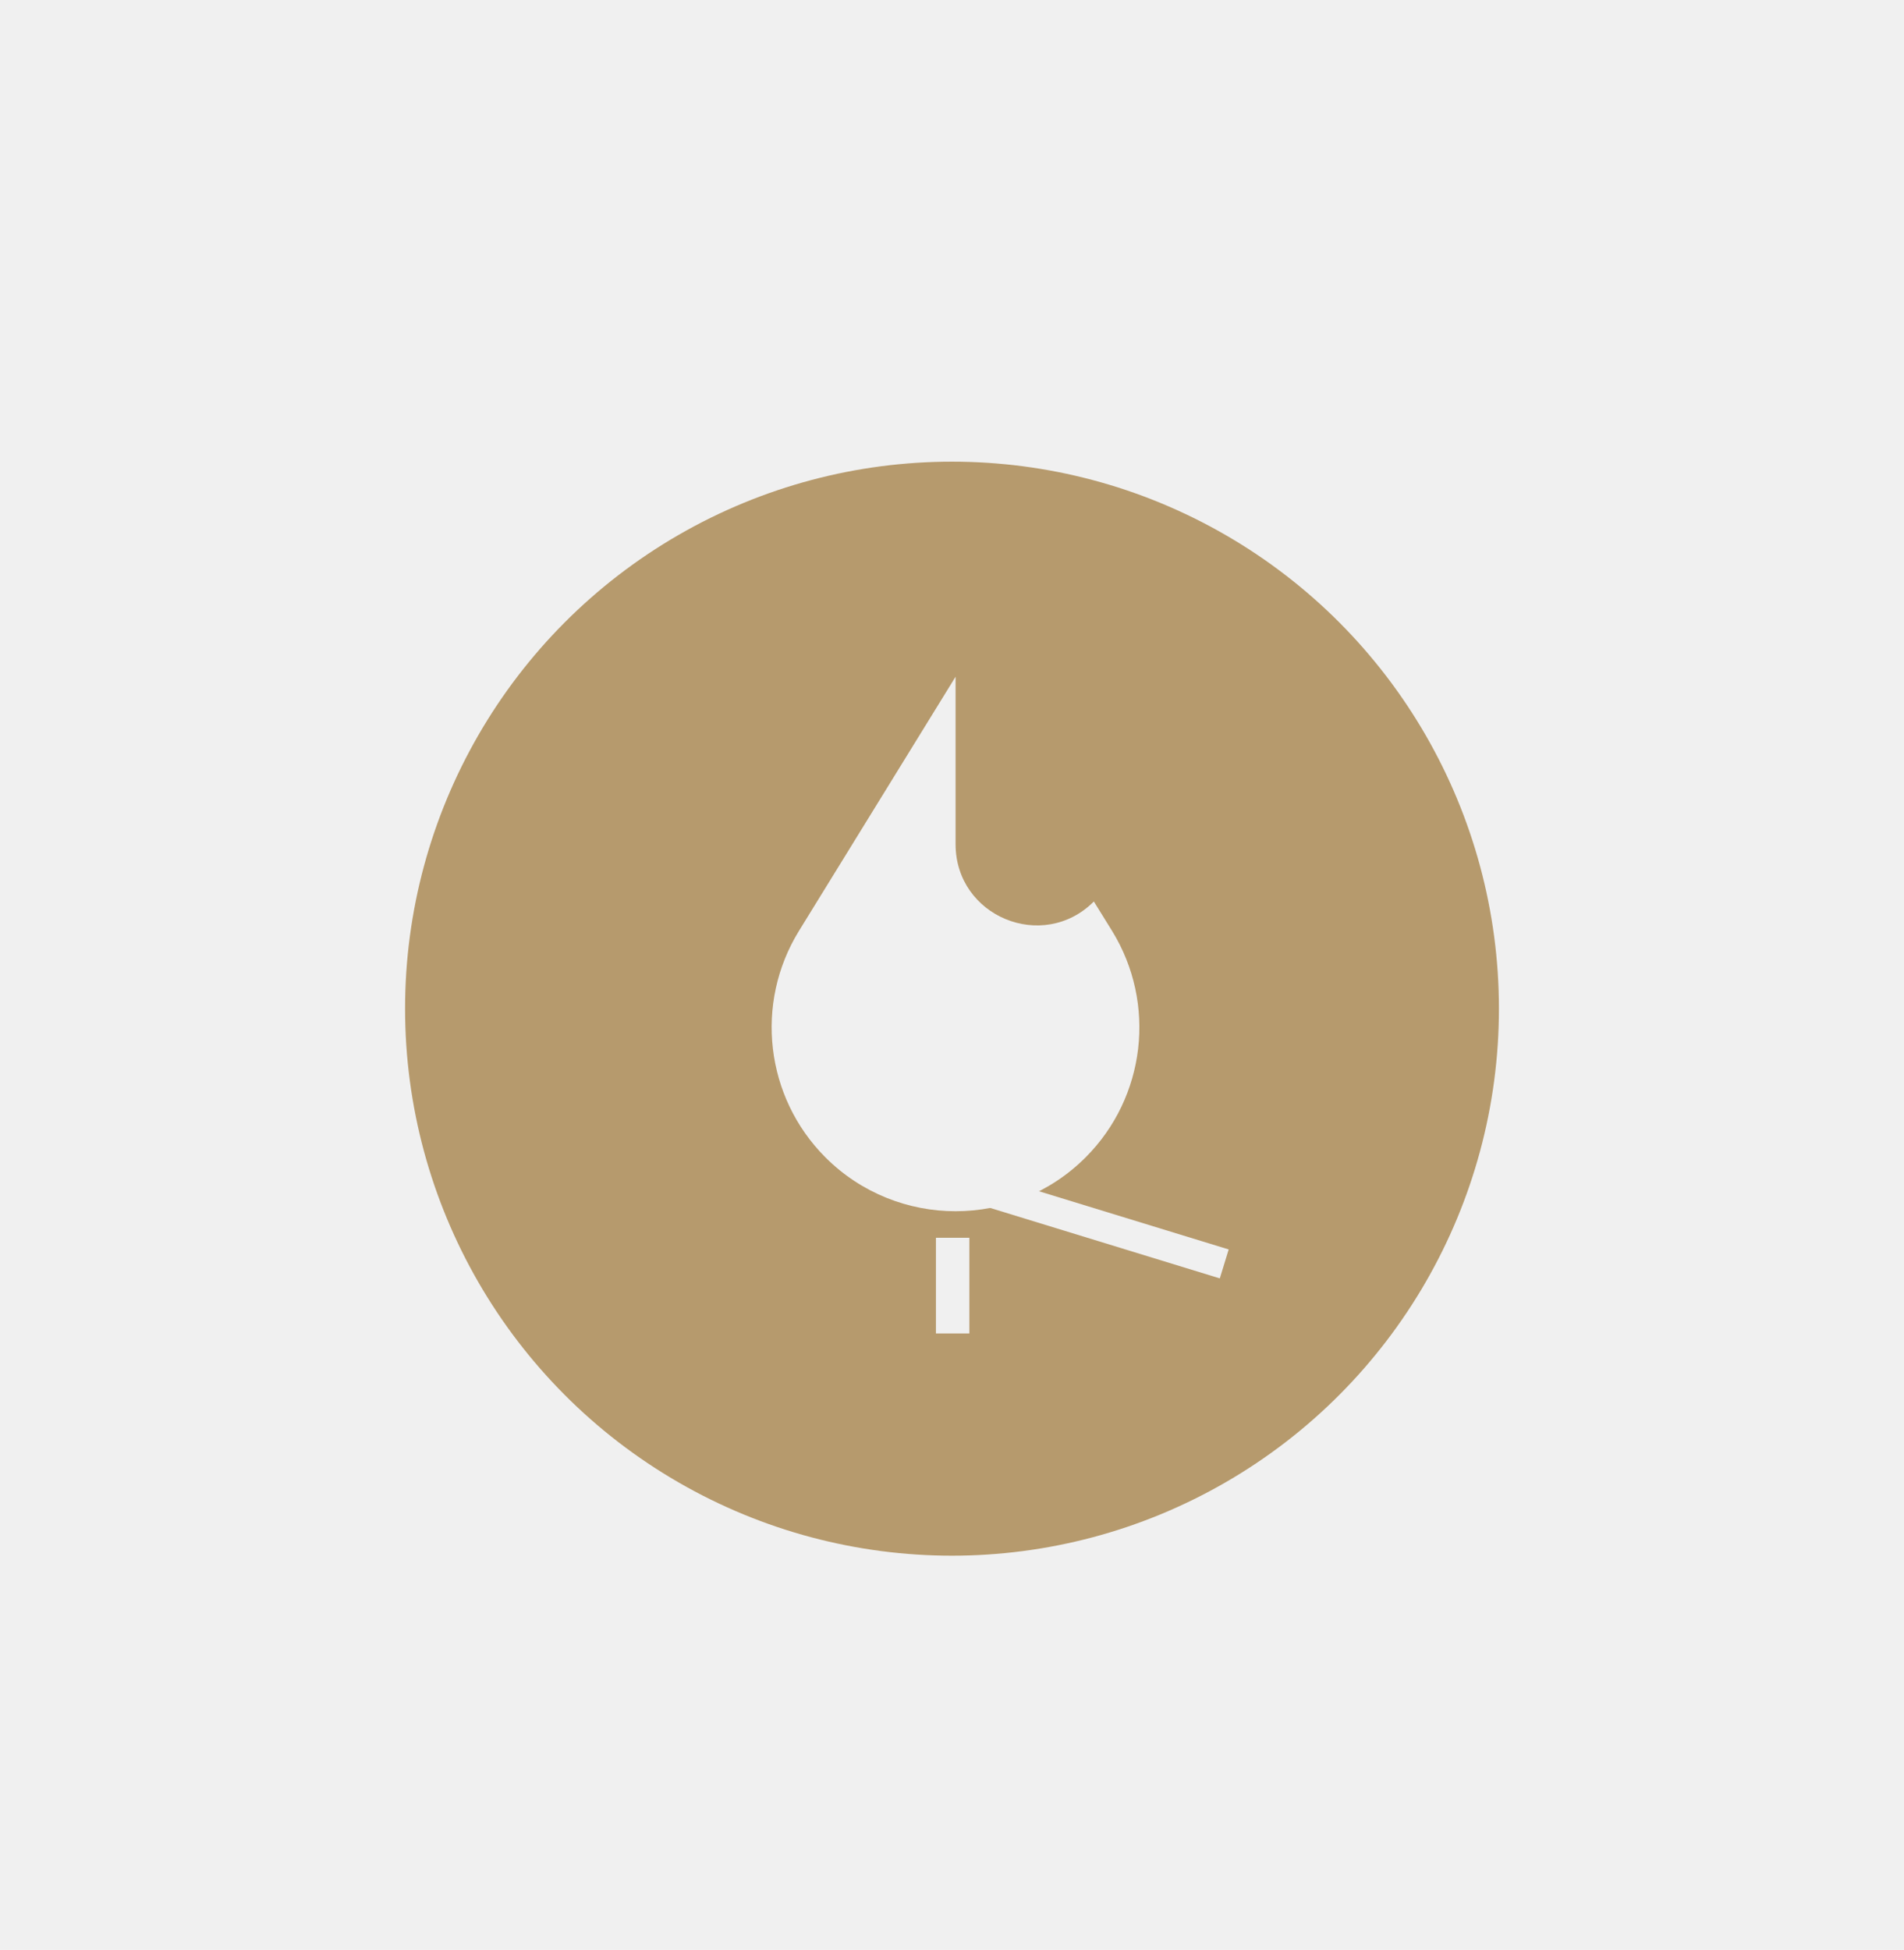 <svg xmlns="http://www.w3.org/2000/svg" id="Layer_2" data-name="Layer 2" viewBox="0 0 132.74 135.92"><defs><style>      .cls-1 {        fill: #b69a6d;      }      .cls-2 {        fill: #f0f0f0;      }    </style></defs><g id="Layer_1-2" data-name="Layer 1"><g><rect class="cls-2" width="132.74" height="135.92"></rect><g><circle class="cls-1" cx="66.37" cy="70.31" r="38.13"></circle><g><path class="cls-2" d="M75.68,80.68c-2.5,2.5-5.79,3.75-9.06,3.75s-6.57-1.25-9.07-3.75c-4.2-4.2-4.96-10.74-1.85-15.79l10.92-17.72v11.68c0,5.03,6.08,7.55,9.64,3.99h0s1.27,2.05,1.27,2.05c3.11,5.05,2.35,11.59-1.85,15.79Z"></path><rect class="cls-2" x="76.12" y="77.05" width="2.11" height="17.1" transform="translate(-27.29 134.28) rotate(-72.95)"></rect><rect class="cls-2" x="65.25" y="86.28" width="2.33" height="6.67"></rect></g></g></g></g></svg>